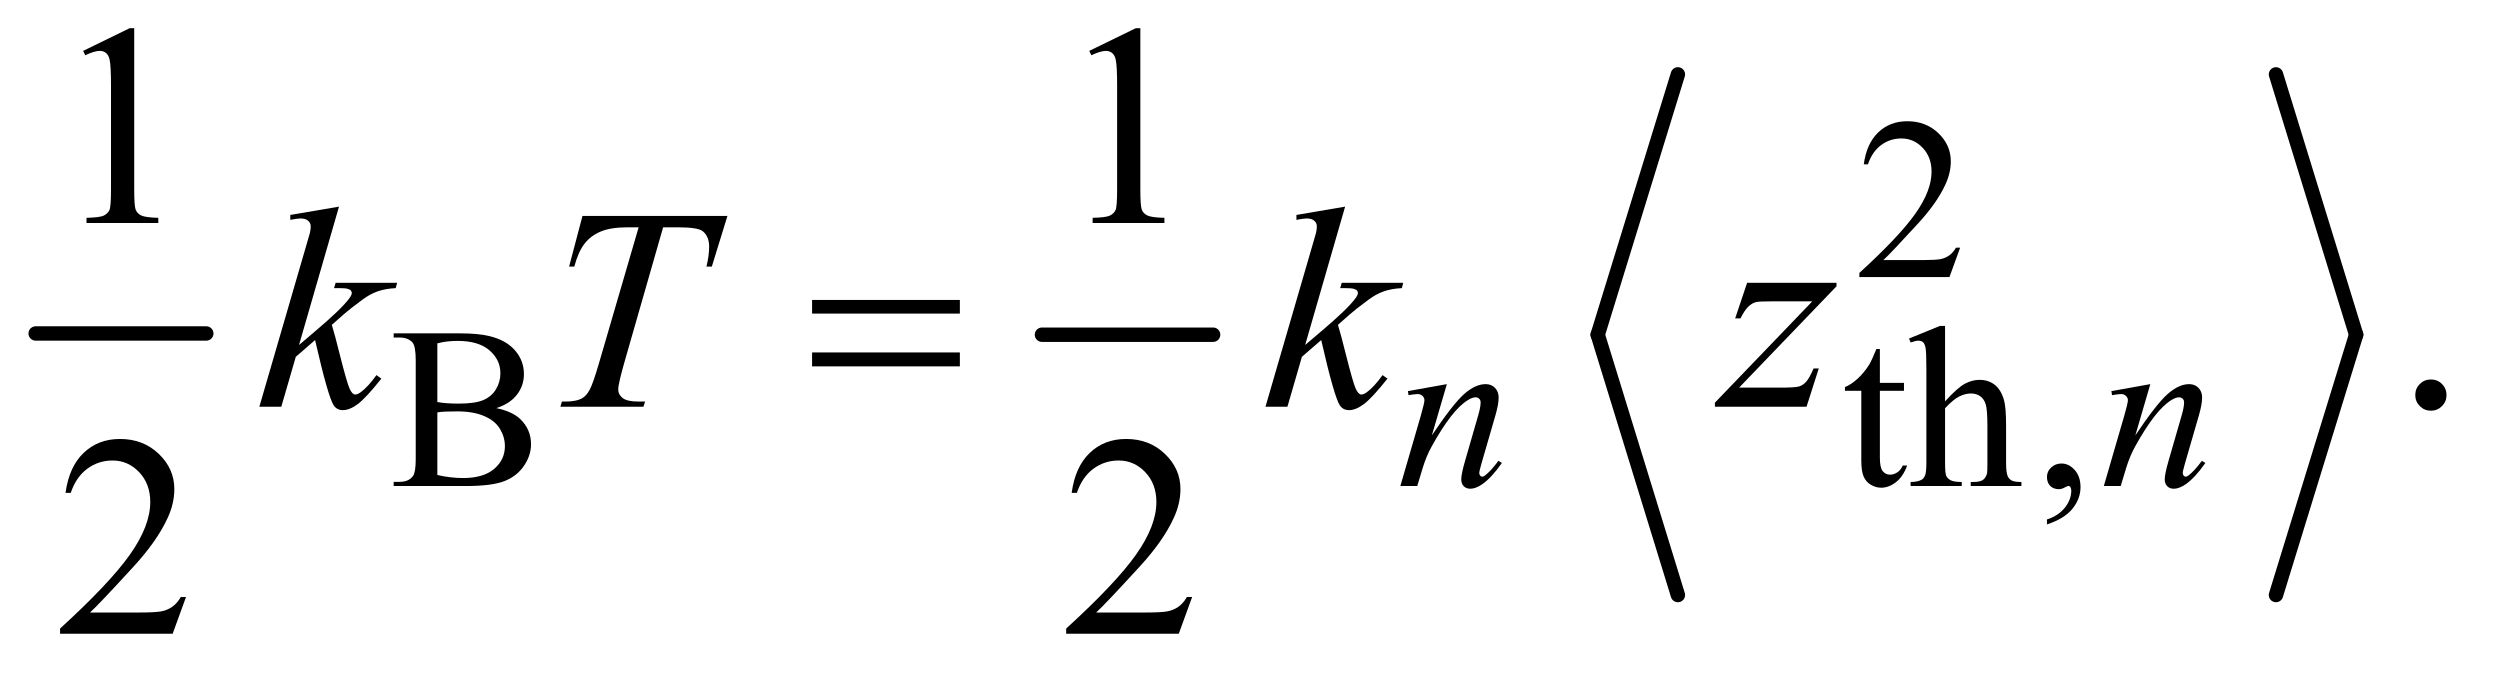 <?xml version="1.0" encoding="UTF-8"?>
<!DOCTYPE svg PUBLIC '-//W3C//DTD SVG 1.0//EN'
          'http://www.w3.org/TR/2001/REC-SVG-20010904/DTD/svg10.dtd'>
<svg stroke-dasharray="none" shape-rendering="auto" xmlns="http://www.w3.org/2000/svg" font-family="'Dialog'" text-rendering="auto" width="136" fill-opacity="1" color-interpolation="auto" color-rendering="auto" preserveAspectRatio="xMidYMid meet" font-size="12px" viewBox="0 0 136 37" fill="black" xmlns:xlink="http://www.w3.org/1999/xlink" stroke="black" image-rendering="auto" stroke-miterlimit="10" stroke-linecap="square" stroke-linejoin="miter" font-style="normal" stroke-width="1" height="37" stroke-dashoffset="0" font-weight="normal" stroke-opacity="1"
><!--Generated by the Batik Graphics2D SVG Generator--><defs id="genericDefs"
  /><g
  ><defs id="defs1"
    ><clipPath clipPathUnits="userSpaceOnUse" id="clipPath1"
      ><path d="M0.753 2.873 L86.773 2.873 L86.773 25.915 L0.753 25.915 L0.753 2.873 Z"
      /></clipPath
      ><clipPath clipPathUnits="userSpaceOnUse" id="clipPath2"
      ><path d="M24.051 91.801 L24.051 827.949 L2772.293 827.949 L2772.293 91.801 Z"
      /></clipPath
    ></defs
    ><g stroke-width="16" transform="scale(1.576,1.576) translate(-0.753,-2.873) matrix(0.031,0,0,0.031,0,0)" stroke-linejoin="round" stroke-linecap="round"
    ><line y2="464" fill="none" x1="64" clip-path="url(#clipPath2)" x2="254" y1="464"
    /></g
    ><g stroke-width="16" transform="matrix(0.049,0,0,0.049,-1.186,-4.528)" stroke-linejoin="round" stroke-linecap="round"
    ><line y2="464" fill="none" x1="1181" clip-path="url(#clipPath2)" x2="1371" y1="464"
    /></g
    ><g stroke-width="16" transform="matrix(0.049,0,0,0.049,-1.186,-4.528)" stroke-linejoin="round" stroke-linecap="round"
    ><line y2="464" fill="none" x1="1887" clip-path="url(#clipPath2)" x2="1798" y1="175"
    /></g
    ><g stroke-width="16" transform="matrix(0.049,0,0,0.049,-1.186,-4.528)" stroke-linejoin="round" stroke-linecap="round"
    ><line y2="753" fill="none" x1="1798" clip-path="url(#clipPath2)" x2="1887" y1="464"
    /></g
    ><g stroke-width="16" transform="matrix(0.049,0,0,0.049,-1.186,-4.528)" stroke-linejoin="round" stroke-linecap="round"
    ><line y2="464" fill="none" x1="2551" clip-path="url(#clipPath2)" x2="2640" y1="175"
    /></g
    ><g stroke-width="16" transform="matrix(0.049,0,0,0.049,-1.186,-4.528)" stroke-linejoin="round" stroke-linecap="round"
    ><line y2="753" fill="none" x1="2640" clip-path="url(#clipPath2)" x2="2551" y1="464"
    /></g
    ><g transform="matrix(0.049,0,0,0.049,-1.186,-4.528)"
    ><path d="M2200.375 367.375 L2188.5 400 L2088.5 400 L2088.5 395.375 Q2132.625 355.125 2150.625 329.625 Q2168.625 304.125 2168.625 283 Q2168.625 266.875 2158.75 256.5 Q2148.875 246.125 2135.125 246.125 Q2122.625 246.125 2112.688 253.438 Q2102.75 260.75 2098 274.875 L2093.375 274.875 Q2096.5 251.75 2109.438 239.375 Q2122.375 227 2141.75 227 Q2162.375 227 2176.188 240.25 Q2190 253.5 2190 271.5 Q2190 284.375 2184 297.25 Q2174.75 317.5 2154 340.125 Q2122.875 374.125 2115.125 381.125 L2159.375 381.125 Q2172.875 381.125 2178.312 380.125 Q2183.75 379.125 2188.125 376.062 Q2192.5 373 2195.75 367.375 L2200.375 367.375 Z" stroke="none" clip-path="url(#clipPath2)"
    /></g
    ><g transform="matrix(0.049,0,0,0.049,-1.186,-4.528)"
    ><path d="M575.25 545.5 Q592.875 549.25 601.625 557.5 Q613.75 569 613.75 585.625 Q613.75 598.25 605.75 609.812 Q597.75 621.375 583.812 626.688 Q569.875 632 541.25 632 L461.25 632 L461.25 627.375 L467.625 627.375 Q478.25 627.375 482.875 620.625 Q485.75 616.25 485.75 602 L485.75 492.5 Q485.75 476.75 482.125 472.625 Q477.25 467.125 467.625 467.125 L461.25 467.125 L461.25 462.5 L534.5 462.5 Q555 462.5 567.375 465.5 Q586.125 470 596 481.438 Q605.875 492.875 605.875 507.75 Q605.875 520.5 598.125 530.562 Q590.375 540.625 575.25 545.5 ZM509.75 538.75 Q514.375 539.625 520.312 540.062 Q526.25 540.5 533.375 540.5 Q551.625 540.5 560.812 536.562 Q570 532.625 574.875 524.5 Q579.75 516.375 579.75 506.75 Q579.75 491.875 567.625 481.375 Q555.5 470.875 532.25 470.875 Q519.75 470.875 509.75 473.625 L509.75 538.75 ZM509.75 619.75 Q524.25 623.125 538.375 623.125 Q561 623.125 572.875 612.938 Q584.75 602.75 584.75 587.75 Q584.75 577.875 579.375 568.75 Q574 559.625 561.875 554.375 Q549.75 549.125 531.875 549.125 Q524.125 549.125 518.625 549.375 Q513.125 549.625 509.75 550.25 L509.75 619.75 ZM2111.25 479.875 L2111.25 517.5 L2138 517.5 L2138 526.25 L2111.25 526.25 L2111.25 600.5 Q2111.25 611.625 2114.438 615.5 Q2117.625 619.375 2122.625 619.375 Q2126.75 619.375 2130.625 616.812 Q2134.5 614.25 2136.625 609.25 L2141.5 609.25 Q2137.125 621.5 2129.125 627.688 Q2121.125 633.875 2112.625 633.875 Q2106.875 633.875 2101.375 630.688 Q2095.875 627.5 2093.25 621.562 Q2090.625 615.625 2090.625 603.25 L2090.625 526.25 L2072.5 526.25 L2072.5 522.125 Q2079.375 519.375 2086.562 512.812 Q2093.75 506.25 2099.375 497.25 Q2102.25 492.5 2107.375 479.875 L2111.25 479.875 ZM2183.625 454.25 L2183.625 538 Q2197.5 522.75 2205.625 518.438 Q2213.75 514.125 2221.875 514.125 Q2231.625 514.125 2238.625 519.5 Q2245.625 524.875 2249 536.375 Q2251.375 544.375 2251.375 565.625 L2251.375 606.125 Q2251.375 617 2253.125 621 Q2254.375 624 2257.375 625.75 Q2260.375 627.5 2268.375 627.5 L2268.375 632 L2212.125 632 L2212.125 627.5 L2214.75 627.5 Q2222.75 627.5 2225.875 625.062 Q2229 622.625 2230.25 617.875 Q2230.625 615.875 2230.625 606.125 L2230.625 565.625 Q2230.625 546.875 2228.688 541 Q2226.75 535.125 2222.5 532.188 Q2218.25 529.25 2212.25 529.25 Q2206.125 529.25 2199.5 532.5 Q2192.875 535.75 2183.625 545.625 L2183.625 606.125 Q2183.625 617.875 2184.938 620.75 Q2186.25 623.625 2189.812 625.562 Q2193.375 627.5 2202.125 627.5 L2202.125 632 L2145.375 632 L2145.375 627.5 Q2153 627.5 2157.375 625.125 Q2159.875 623.875 2161.375 620.375 Q2162.875 616.875 2162.875 606.125 L2162.875 502.5 Q2162.875 482.875 2161.938 478.375 Q2161 473.875 2159.062 472.25 Q2157.125 470.625 2153.875 470.625 Q2151.25 470.625 2145.375 472.625 L2143.625 468.25 L2177.875 454.25 L2183.625 454.25 ZM2296.75 674.625 L2296.75 669.125 Q2309.625 664.875 2316.688 655.938 Q2323.75 647 2323.75 637 Q2323.75 634.625 2322.625 633 Q2321.75 631.875 2320.875 631.875 Q2319.5 631.875 2314.875 634.375 Q2312.625 635.5 2310.125 635.5 Q2304 635.5 2300.375 631.875 Q2296.75 628.25 2296.75 621.875 Q2296.75 615.75 2301.438 611.375 Q2306.125 607 2312.875 607 Q2321.125 607 2327.562 614.188 Q2334 621.375 2334 633.25 Q2334 646.125 2325.062 657.188 Q2316.125 668.25 2296.75 674.625 Z" stroke="none" clip-path="url(#clipPath2)"
    /></g
    ><g transform="matrix(0.049,0,0,0.049,-1.186,-4.528)"
    ><path d="M116.5 148.906 L168.062 123.75 L173.219 123.75 L173.219 302.656 Q173.219 320.469 174.703 324.844 Q176.188 329.219 180.875 331.562 Q185.562 333.906 199.938 334.219 L199.938 340 L120.25 340 L120.25 334.219 Q135.25 333.906 139.625 331.641 Q144 329.375 145.719 325.547 Q147.438 321.719 147.438 302.656 L147.438 188.281 Q147.438 165.156 145.875 158.594 Q144.781 153.594 141.891 151.25 Q139 148.906 134.938 148.906 Q129.156 148.906 118.844 153.75 L116.5 148.906 ZM1233.5 148.906 L1285.062 123.75 L1290.219 123.75 L1290.219 302.656 Q1290.219 320.469 1291.703 324.844 Q1293.188 329.219 1297.875 331.562 Q1302.562 333.906 1316.938 334.219 L1316.938 340 L1237.25 340 L1237.25 334.219 Q1252.25 333.906 1256.625 331.641 Q1261 329.375 1262.719 325.547 Q1264.438 321.719 1264.438 302.656 L1264.438 188.281 Q1264.438 165.156 1262.875 158.594 Q1261.781 153.594 1258.891 151.25 Q1256 148.906 1251.938 148.906 Q1246.156 148.906 1235.844 153.75 L1233.5 148.906 Z" stroke="none" clip-path="url(#clipPath2)"
    /></g
    ><g transform="matrix(0.049,0,0,0.049,-1.186,-4.528)"
    ><path d="M2723 513.688 Q2730.344 513.688 2735.344 518.766 Q2740.344 523.844 2740.344 531.031 Q2740.344 538.219 2735.266 543.297 Q2730.188 548.375 2723 548.375 Q2715.812 548.375 2710.734 543.297 Q2705.656 538.219 2705.656 531.031 Q2705.656 523.688 2710.734 518.688 Q2715.812 513.688 2723 513.688 Z" stroke="none" clip-path="url(#clipPath2)"
    /></g
    ><g transform="matrix(0.049,0,0,0.049,-1.186,-4.528)"
    ><path d="M230.719 755.219 L215.875 796 L90.875 796 L90.875 790.219 Q146.031 739.906 168.531 708.031 Q191.031 676.156 191.031 649.75 Q191.031 629.594 178.688 616.625 Q166.344 603.656 149.156 603.656 Q133.531 603.656 121.109 612.797 Q108.688 621.938 102.75 639.594 L96.969 639.594 Q100.875 610.688 117.047 595.219 Q133.219 579.75 157.438 579.75 Q183.219 579.75 200.484 596.312 Q217.75 612.875 217.75 635.375 Q217.75 651.469 210.25 667.562 Q198.688 692.875 172.75 721.156 Q133.844 763.656 124.156 772.406 L179.469 772.406 Q196.344 772.406 203.141 771.156 Q209.938 769.906 215.406 766.078 Q220.875 762.25 224.938 755.219 L230.719 755.219 ZM1347.719 755.219 L1332.875 796 L1207.875 796 L1207.875 790.219 Q1263.031 739.906 1285.531 708.031 Q1308.031 676.156 1308.031 649.75 Q1308.031 629.594 1295.688 616.625 Q1283.344 603.656 1266.156 603.656 Q1250.531 603.656 1238.109 612.797 Q1225.688 621.938 1219.75 639.594 L1213.969 639.594 Q1217.875 610.688 1234.047 595.219 Q1250.219 579.75 1274.438 579.75 Q1300.219 579.75 1317.484 596.312 Q1334.75 612.875 1334.75 635.375 Q1334.75 651.469 1327.25 667.562 Q1315.688 692.875 1289.75 721.156 Q1250.844 763.656 1241.156 772.406 L1296.469 772.406 Q1313.344 772.406 1320.141 771.156 Q1326.938 769.906 1332.406 766.078 Q1337.875 762.25 1341.938 755.219 L1347.719 755.219 Z" stroke="none" clip-path="url(#clipPath2)"
    /></g
    ><g transform="matrix(0.049,0,0,0.049,-1.186,-4.528)"
    ><path d="M1630.5 518.875 L1613.875 575.75 Q1637.25 540.875 1649.688 529.875 Q1662.125 518.875 1673.625 518.875 Q1679.875 518.875 1683.938 523 Q1688 527.125 1688 533.75 Q1688 541.25 1684.375 553.75 L1669.125 606.375 Q1666.5 615.5 1666.5 617.5 Q1666.5 619.25 1667.5 620.438 Q1668.5 621.625 1669.625 621.625 Q1671.125 621.625 1673.25 620 Q1679.875 614.75 1687.75 604 L1691.625 606.375 Q1680 623 1669.625 630.125 Q1662.375 635 1656.625 635 Q1652 635 1649.25 632.188 Q1646.5 629.375 1646.5 624.625 Q1646.5 618.625 1650.75 604 L1665.25 553.75 Q1668 544.375 1668 539.125 Q1668 536.625 1666.375 535.062 Q1664.75 533.5 1662.375 533.5 Q1658.875 533.5 1654 536.5 Q1644.75 542.125 1634.75 555.062 Q1624.75 568 1613.625 588.125 Q1607.75 598.75 1603.875 611.375 L1597.625 632 L1578.875 632 L1601.625 553.75 Q1605.625 539.625 1605.625 536.75 Q1605.625 534 1603.438 531.938 Q1601.25 529.875 1598 529.875 Q1596.5 529.875 1592.75 530.375 L1588 531.125 L1587.25 526.625 L1630.5 518.875 ZM2411.5 518.875 L2394.875 575.75 Q2418.25 540.875 2430.688 529.875 Q2443.125 518.875 2454.625 518.875 Q2460.875 518.875 2464.938 523 Q2469 527.125 2469 533.75 Q2469 541.25 2465.375 553.75 L2450.125 606.375 Q2447.5 615.5 2447.5 617.5 Q2447.5 619.25 2448.5 620.438 Q2449.5 621.625 2450.625 621.625 Q2452.125 621.625 2454.25 620 Q2460.875 614.75 2468.75 604 L2472.625 606.375 Q2461 623 2450.625 630.125 Q2443.375 635 2437.625 635 Q2433 635 2430.25 632.188 Q2427.5 629.375 2427.5 624.625 Q2427.5 618.625 2431.75 604 L2446.25 553.75 Q2449 544.375 2449 539.125 Q2449 536.625 2447.375 535.062 Q2445.75 533.5 2443.375 533.5 Q2439.875 533.5 2435 536.5 Q2425.75 542.125 2415.75 555.062 Q2405.75 568 2394.625 588.125 Q2388.75 598.75 2384.875 611.375 L2378.625 632 L2359.875 632 L2382.625 553.75 Q2386.625 539.625 2386.625 536.75 Q2386.625 534 2384.438 531.938 Q2382.25 529.875 2379 529.875 Q2377.5 529.875 2373.75 530.375 L2369 531.125 L2368.25 526.625 L2411.5 518.875 Z" stroke="none" clip-path="url(#clipPath2)"
    /></g
    ><g transform="matrix(0.049,0,0,0.049,-1.186,-4.528)"
    ><path d="M400.562 321.812 L356.188 475.406 L374 460.25 Q403.219 435.562 411.969 423.688 Q414.781 419.781 414.781 417.75 Q414.781 416.344 413.844 415.094 Q412.906 413.844 410.172 413.062 Q407.438 412.281 400.562 412.281 L395.094 412.281 L396.812 406.344 L465.094 406.344 L463.531 412.281 Q451.812 412.906 443.297 415.953 Q434.781 419 426.812 424.938 Q411.031 436.656 406.031 441.188 L392.594 453.062 Q396.031 464.312 401.031 484.469 Q409.469 517.906 412.438 524.156 Q415.406 530.406 418.531 530.406 Q421.188 530.406 424.781 527.75 Q432.906 521.812 442.125 508.844 L447.594 512.75 Q430.562 534.156 421.5 540.953 Q412.438 547.75 404.938 547.75 Q398.375 547.75 394.781 542.594 Q388.531 533.375 374 469.938 L352.594 488.531 L336.5 544 L312.125 544 L364 365.719 L368.375 350.562 Q369.156 346.656 369.156 343.688 Q369.156 339.938 366.266 337.438 Q363.375 334.938 357.906 334.938 Q354.312 334.938 346.5 336.5 L346.5 331.031 L400.562 321.812 ZM670.875 332.125 L831.812 332.125 L814.469 388.375 L808.531 388.375 Q811.5 376.031 811.5 366.344 Q811.5 354.938 804.469 349.156 Q799.156 344.781 777.125 344.781 L760.406 344.781 L718.531 490.719 Q710.562 518.219 710.562 524.625 Q710.562 530.562 715.562 534.391 Q720.562 538.219 733.219 538.219 L740.406 538.219 L738.531 544 L646.344 544 L648.062 538.219 L652.125 538.219 Q664.312 538.219 670.875 534.312 Q675.406 531.656 679.078 524.703 Q682.75 517.75 689.312 495.25 L733.219 344.781 L720.562 344.781 Q702.281 344.781 691.109 349.469 Q679.938 354.156 673.062 363.062 Q666.188 371.969 661.812 388.375 L656.031 388.375 L670.875 332.125 ZM1517.562 321.812 L1473.188 475.406 L1491 460.25 Q1520.219 435.562 1528.969 423.688 Q1531.781 419.781 1531.781 417.75 Q1531.781 416.344 1530.844 415.094 Q1529.906 413.844 1527.172 413.062 Q1524.438 412.281 1517.562 412.281 L1512.094 412.281 L1513.812 406.344 L1582.094 406.344 L1580.531 412.281 Q1568.812 412.906 1560.297 415.953 Q1551.781 419 1543.812 424.938 Q1528.031 436.656 1523.031 441.188 L1509.594 453.062 Q1513.031 464.312 1518.031 484.469 Q1526.469 517.906 1529.438 524.156 Q1532.406 530.406 1535.531 530.406 Q1538.188 530.406 1541.781 527.75 Q1549.906 521.812 1559.125 508.844 L1564.594 512.75 Q1547.562 534.156 1538.5 540.953 Q1529.438 547.75 1521.938 547.75 Q1515.375 547.75 1511.781 542.594 Q1505.531 533.375 1491 469.938 L1469.594 488.531 L1453.5 544 L1429.125 544 L1481 365.719 L1485.375 350.562 Q1486.156 346.656 1486.156 343.688 Q1486.156 339.938 1483.266 337.438 Q1480.375 334.938 1474.906 334.938 Q1471.312 334.938 1463.5 336.5 L1463.5 331.031 L1517.562 321.812 ZM1963.875 406.344 L2063.094 406.344 L2063.094 410.25 L1954.969 522.75 L2000.75 522.75 Q2017 522.75 2021.375 521.5 Q2025.75 520.25 2029.422 516.188 Q2033.094 512.125 2037.625 501.5 L2043.406 501.5 L2029.812 544 L1928.094 544 L1928.094 539.469 L2036.219 426.969 L1991.219 426.969 Q1977 426.969 1974.031 427.75 Q1969.656 428.688 1965.359 432.672 Q1961.062 436.656 1956.531 445.875 L1950.594 445.875 L1963.875 406.344 Z" stroke="none" clip-path="url(#clipPath2)"
    /></g
    ><g transform="matrix(0.049,0,0,0.049,-1.186,-4.528)"
    ><path d="M925.781 425.406 L1089.844 425.406 L1089.844 440.562 L925.781 440.562 L925.781 425.406 ZM925.781 483.688 L1089.844 483.688 L1089.844 499.156 L925.781 499.156 L925.781 483.688 Z" stroke="none" clip-path="url(#clipPath2)"
    /></g
  ></g
></svg
>
